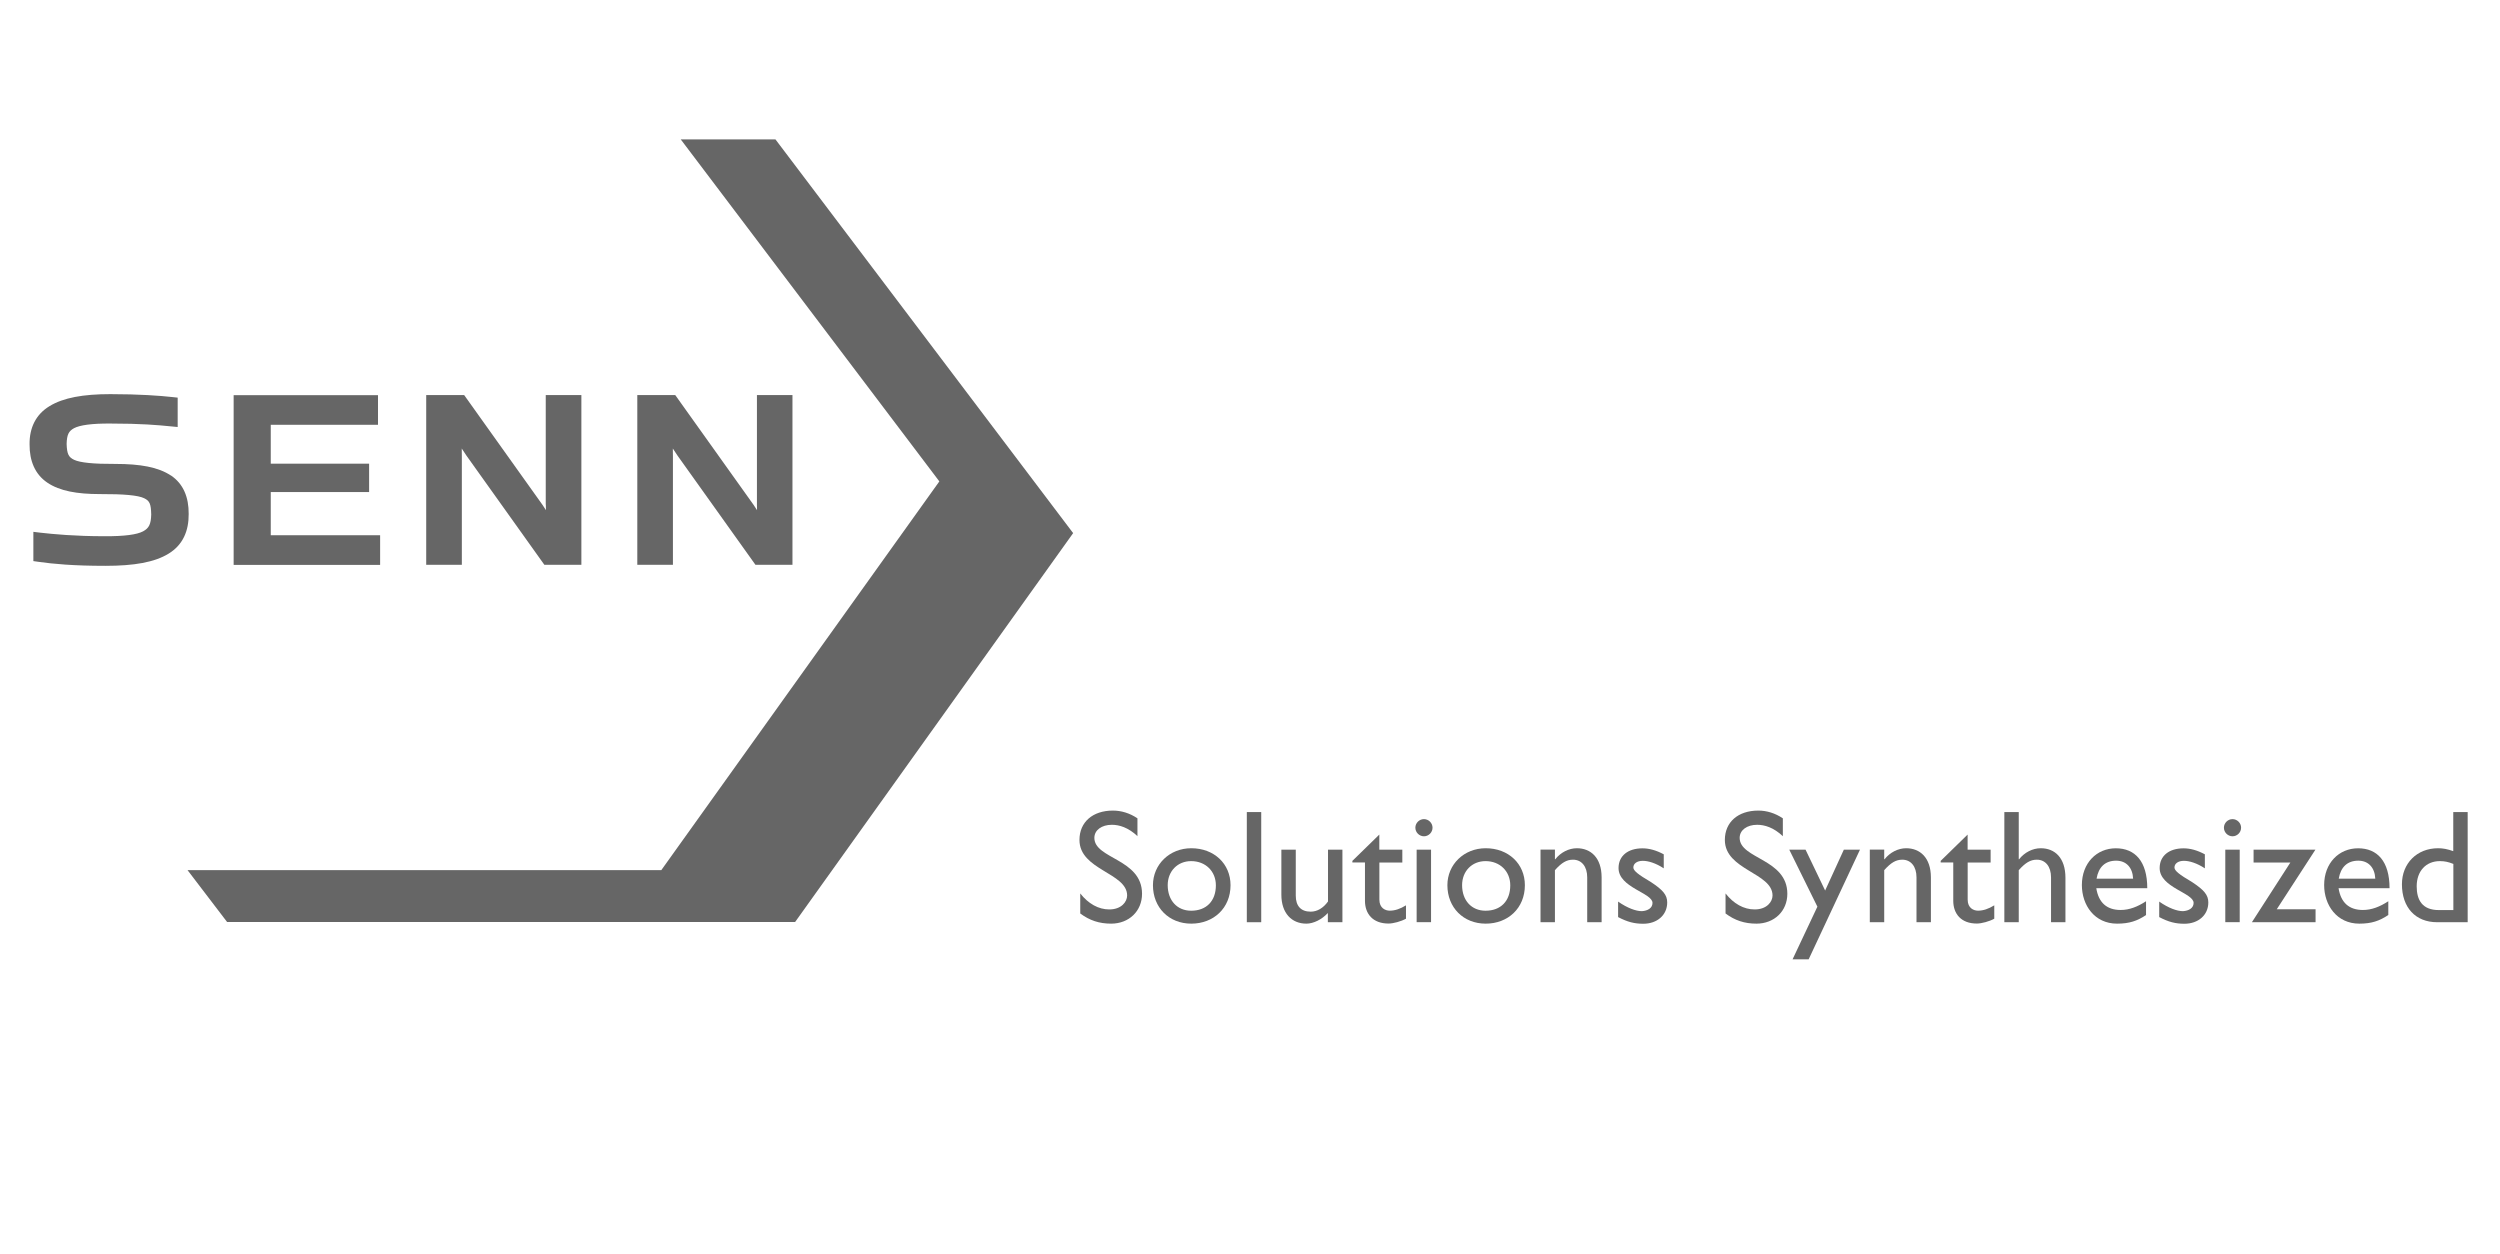 <?xml version="1.0" encoding="UTF-8"?>
<svg id="uuid-1a5d36df-9311-4bd3-a72a-74cf614c8d39" data-name="Senn" xmlns="http://www.w3.org/2000/svg" viewBox="0 0 506.55 254">
  <polygon points="137.93 28.24 190.33 97.54 133.99 176.31 38 176.31 46.01 186.81 161.11 186.81 217.44 108.02 157.12 28.24 137.93 28.24" fill="#666"/>
  <path d="M34.61,96.34c-2.56-1.7-6.22-2.34-11.21-2.34-4.45,.02-7.15-.25-8.38-.83-1.11-.54-1.45-1.13-1.52-3.22,.05-1.89,.42-2.6,1.5-3.19,1.15-.61,3.56-.98,7.5-.94,5.99,0,9.44,.3,12.12,.57l1.38,.13v-5.95l-1.1-.12c-2.44-.27-6.68-.59-12.54-.59-5.5,0-9.53,.72-12.32,2.43-2.82,1.7-4.08,4.45-4.05,7.72-.02,3.39,1.1,6.09,3.61,7.79,2.5,1.69,6.02,2.31,10.62,2.31,4.92-.02,7.77,.25,8.99,.84,1.11,.54,1.38,1.13,1.43,3.29-.05,2.01-.47,2.78-1.65,3.42-1.23,.66-3.76,1.01-7.76,.99-6.1,0-10.4-.42-13.07-.72l-1.4-.17v5.93l1.05,.15c2.95,.42,7.03,.81,13.56,.81,5.82,0,9.96-.72,12.81-2.48,2.88-1.77,4.08-4.6,4.05-8.04,.02-3.37-1.06-6.09-3.62-7.81" fill="#666"/>
  <polygon points="54.86 99.7 74.79 99.7 74.79 93.95 54.86 93.95 54.86 86.07 76.59 86.07 76.59 80.07 47.34 80.07 47.34 81.17 47.34 114.46 77.02 114.46 77.02 108.45 54.86 108.45 54.86 99.7" fill="#666"/>
  <path d="M110.6,102.26c0,.37,0,.72,.02,1.11-.24-.37-.47-.72-.69-1.06l-15.88-22.26h-7.69v34.39h7.22v-21.87c0-.56,0-1.13-.02-1.69,.3,.47,.62,.96,.94,1.42l15.8,22.14h7.5v-34.39h-7.22v22.2h.02Z" fill="#666"/>
  <path d="M153.37,80.07v22.19c0,.37,.02,.72,.02,1.11-.24-.37-.46-.72-.69-1.06l-15.88-22.26h-7.69v34.39h7.22v-21.87c0-.56-.02-1.13-.02-1.69,.3,.47,.62,.96,.94,1.42l15.8,22.14h7.5v-34.39h-7.2v.02Z" fill="#666"/>
  <path d="M230.51,169.45c-1.91-1.8-3.73-2.33-5.23-2.33-2.06,0-3.54,1.08-3.54,2.65,0,4.28,9.66,4.22,9.66,11.33,0,3.51-2.65,6.05-6.26,6.05-2.43,0-4.38-.66-6.26-2.06v-4.06c1.64,2.09,3.69,3.24,5.88,3.24,2.48,0,3.62-1.57,3.62-2.82,0-4.62-9.66-5.14-9.66-11.26,0-3.62,2.68-5.95,6.78-5.95,1.7,0,3.41,.52,4.97,1.57v3.64h.02Z" fill="#666"/>
  <path d="M241.37,171.87c-4.38,0-7.76,3.27-7.76,7.49,0,4.52,3.24,7.79,7.76,7.79s7.96-3.14,7.96-7.79c0-4.35-3.34-7.49-7.96-7.49Zm-.02,12.66c-2.82,0-4.75-2.07-4.75-5.18,0-2.82,1.99-4.87,4.75-4.87,2.92,0,5.01,2.06,5.01,4.91,0,3.19-1.94,5.14-5.01,5.14Z" fill="#666"/>
  <rect x="252.63" y="164.54" width="2.92" height="22.32" fill="#666"/>
  <path d="M269.05,186.86v-1.87c-1.21,1.32-2.92,2.16-4.35,2.16-2.98,0-5.07-2.12-5.07-5.87v-9.12h2.92v9.32c0,2.06,1.01,3.24,3.02,3.24,1.32,0,2.55-.72,3.51-2.06v-10.5h2.92v14.69h-2.93v.02Z" fill="#666"/>
  <path d="M279.49,172.16h4.65v2.61h-4.65v7.52c0,1.74,1.25,2.23,2.09,2.23,1.05,0,2.12-.35,3.3-1.08v2.71c-1.01,.56-2.58,.98-3.54,.98-3.17,0-4.77-1.96-4.77-4.62v-7.76h-2.55v-.32l5.46-5.33v3.05h0Z" fill="#666"/>
  <g>
    <path d="M288.52,169.45c-.94,0-1.74-.79-1.74-1.74s.79-1.74,1.74-1.74,1.74,.79,1.74,1.74-.79,1.74-1.74,1.74" fill="#666"/>
    <rect x="287.04" y="172.16" width="2.92" height="14.69" fill="#666"/>
  </g>
  <path d="M301.03,171.87c-4.38,0-7.76,3.27-7.76,7.49,0,4.52,3.24,7.79,7.76,7.79s7.94-3.14,7.94-7.79c0-4.35-3.34-7.49-7.94-7.49Zm-.03,12.66c-2.83,0-4.75-2.07-4.75-5.18,0-2.82,1.99-4.87,4.75-4.87,2.92,0,5.01,2.06,5.01,4.91,0,3.19-1.94,5.14-5.01,5.14Z" fill="#666"/>
  <path d="M315.06,174.1h.07c1.11-1.4,2.75-2.23,4.38-2.23,2.78,0,5.01,1.89,5.01,5.92v9.07h-2.92v-9.1c0-2.16-1.11-3.57-2.88-3.57-1.28,0-2.29,.59-3.66,2.12v10.54h-2.92v-14.7h2.92v1.96Z" fill="#666"/>
  <path d="M337.12,175.95c-1.64-1.08-3.17-1.53-4.25-1.53-1.18,0-1.92,.56-1.92,1.35,0,.66,.98,1.43,3.56,2.95,2.43,1.6,3.3,2.61,3.3,4.13,0,2.58-2.06,4.32-4.84,4.32-1.8,0-3.2-.35-5.11-1.35v-3.14c1.89,1.32,3.62,1.94,4.81,1.94,1.18-.07,2.16-.62,2.16-1.67,0-2.04-6.88-3.1-6.88-7.06,0-2.48,1.91-4,4.84-4,1.38,0,2.78,.39,4.32,1.21v2.85h.02Z" fill="#666"/>
  <path d="M361.26,169.45c-1.89-1.8-3.73-2.33-5.23-2.33-2.06,0-3.54,1.08-3.54,2.65,0,4.28,9.66,4.22,9.66,11.33,0,3.51-2.65,6.05-6.26,6.05-2.43,0-4.38-.66-6.26-2.06v-4.06c1.64,2.09,3.69,3.24,5.9,3.24,2.48,0,3.62-1.57,3.62-2.82,0-4.62-9.66-5.14-9.66-11.26,0-3.62,2.68-5.95,6.78-5.95,1.7,0,3.41,.52,4.97,1.57v3.64h0Z" fill="#666"/>
  <polygon points="366.47 194.38 363.21 194.38 368.24 183.71 362.54 172.16 365.84 172.16 369.81 180.44 373.6 172.16 376.87 172.16 366.47 194.38" fill="#666"/>
  <path d="M381.78,174.1h.07c1.11-1.4,2.75-2.23,4.38-2.23,2.78,0,5.01,1.89,5.01,5.92v9.07h-2.92v-9.1c0-2.16-1.11-3.57-2.88-3.57-1.28,0-2.29,.59-3.66,2.12v10.54h-2.92v-14.7h2.92v1.96Z" fill="#666"/>
  <path d="M398.69,172.16h4.65v2.61h-4.65v7.52c0,1.74,1.25,2.23,2.09,2.23,1.05,0,2.12-.35,3.3-1.08v2.71c-1.01,.56-2.58,.98-3.54,.98-3.17,0-4.77-1.96-4.77-4.62v-7.76h-2.55v-.32l5.46-5.33v3.05h0Z" fill="#666"/>
  <path d="M409.04,174.1h.07c1.11-1.4,2.75-2.23,4.38-2.23,2.88,0,5.01,1.96,5.01,5.99v9h-2.92v-9.1c0-2.16-1.11-3.57-2.88-3.57-1.28,0-2.29,.59-3.66,2.12v10.54h-2.92v-22.31h2.92v9.56Z" fill="#666"/>
  <path d="M424.74,179.97h10.34c0-5.45-2.48-8.09-6.37-8.09s-6.88,3-6.88,7.45c0,4.06,2.55,7.82,7.13,7.82,2.5,0,4.1-.56,5.87-1.74v-2.8c-1.7,1.11-3.37,1.77-5.14,1.77-2.82,0-4.48-1.5-4.94-4.42Zm4.03-5.58c2.07,0,3.34,1.42,3.44,3.64h-7.4c.39-2.33,1.74-3.64,3.96-3.64Z" fill="#666"/>
  <path d="M446.76,175.95c-1.64-1.08-3.17-1.53-4.25-1.53-1.18,0-1.92,.56-1.92,1.35,0,.66,.98,1.43,3.56,2.95,2.43,1.6,3.3,2.61,3.3,4.13,0,2.58-2.06,4.32-4.84,4.32-1.8,0-3.2-.35-5.11-1.35v-3.14c1.89,1.32,3.62,1.94,4.81,1.94,1.18-.07,2.16-.62,2.16-1.67,0-2.04-6.88-3.1-6.88-7.06,0-2.48,1.91-4,4.84-4,1.38,0,2.78,.39,4.32,1.21v2.85h.02Z" fill="#666"/>
  <g>
    <path d="M452.35,169.45c-.94,0-1.74-.79-1.74-1.74s.79-1.74,1.74-1.74,1.74,.79,1.74,1.74-.78,1.74-1.74,1.74" fill="#666"/>
    <rect x="450.89" y="172.16" width="2.92" height="14.69" fill="#666"/>
  </g>
  <polygon points="461.32 184.23 469.18 184.23 469.18 186.86 456.28 186.86 464.07 174.77 456.62 174.77 456.62 172.16 469.15 172.16 461.32 184.23" fill="#666"/>
  <path d="M473.83,179.97h10.34c0-5.45-2.48-8.09-6.37-8.09s-6.88,3-6.88,7.45c0,4.06,2.55,7.82,7.13,7.82,2.48,0,4.08-.56,5.85-1.74h.02v-2.8c-1.7,1.11-3.37,1.77-5.14,1.77-2.82,0-4.48-1.5-4.94-4.42Zm4.01-5.58c2.06,0,3.34,1.42,3.44,3.64h-7.4c.39-2.33,1.74-3.64,3.96-3.64Z" fill="#666"/>
  <path d="M500,186.86h-6.19c-4.38,0-7.13-2.98-7.13-7.69,0-4.25,3.05-7.3,7.33-7.3,.98,0,1.89,.17,3.07,.59v-7.92h2.92v22.32Zm-2.92-11.82c-.98-.39-1.74-.56-2.71-.56-2.82,0-4.7,2.02-4.7,5.11,0,2.75,1.11,4.81,4.48,4.81h2.95v-9.36h-.02Z" fill="#666"/>
</svg>